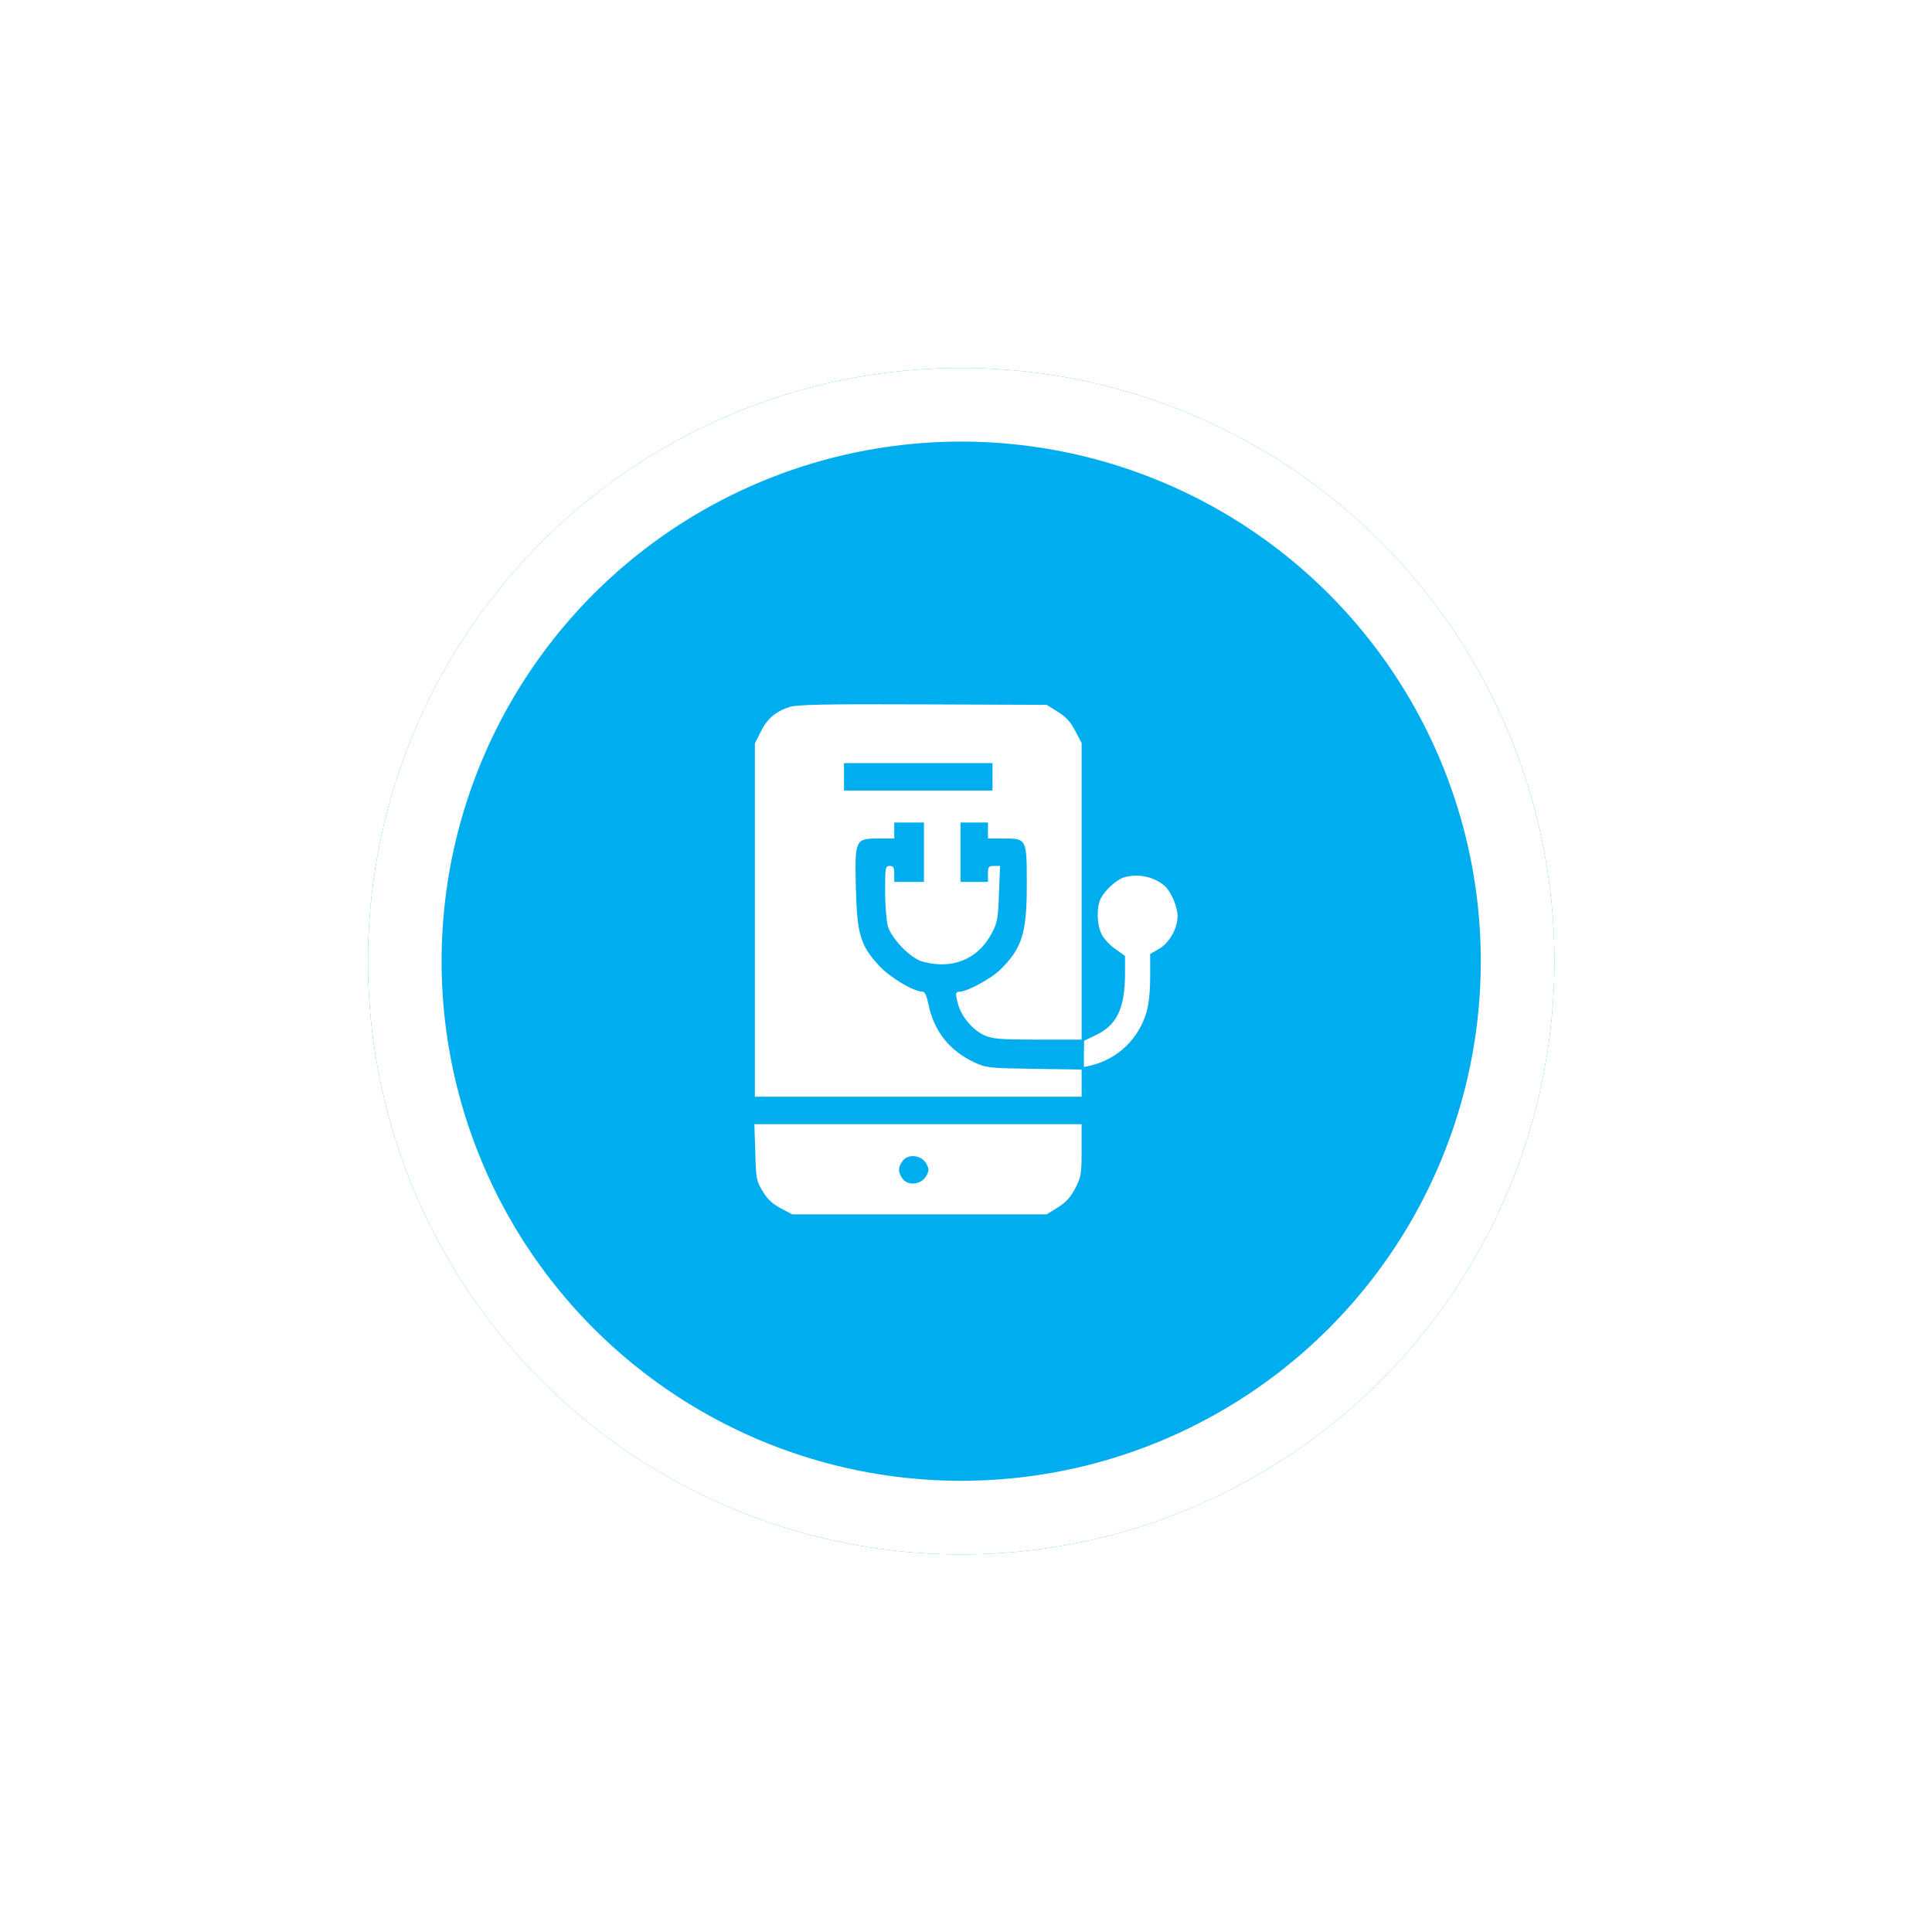 <svg width="105" height="105" viewBox="0 0 105 105" fill="none" xmlns="http://www.w3.org/2000/svg">
<g filter="url(#filter0_d_561_334)">
<circle cx="52.239" cy="52.239" r="32.239" fill="#00AEEF"/>
<circle cx="52.239" cy="52.239" r="30.239" stroke="white" stroke-width="4"/>
</g>
<path d="M42.926 38.418C42.156 38.667 41.697 39.052 41.349 39.76L41.026 40.405V50.005V59.604H49.905H58.784V58.872V58.127L56.214 58.089C53.73 58.052 53.606 58.039 52.935 57.729C51.594 57.096 50.762 56.04 50.464 54.6C50.365 54.115 50.265 53.892 50.129 53.892C49.644 53.892 48.34 53.109 47.757 52.464C46.763 51.383 46.577 50.762 46.515 48.266C46.453 45.621 46.478 45.571 47.732 45.571H48.601V45.137V44.702H49.408H50.215V46.316V47.931H49.408H48.601V47.496C48.601 47.148 48.551 47.062 48.353 47.062C48.117 47.062 48.104 47.148 48.104 48.44C48.104 49.21 48.179 50.054 48.253 50.34C48.465 51.035 49.495 52.091 50.153 52.265C51.731 52.7 53.134 52.141 53.867 50.775C54.202 50.179 54.239 49.98 54.289 48.589L54.351 47.062H54.016C53.73 47.062 53.693 47.111 53.693 47.496V47.931H52.948H52.203V46.316V44.702H52.948H53.693V45.137V45.571H54.537C55.804 45.571 55.804 45.571 55.804 48.08C55.804 50.725 55.543 51.545 54.351 52.712C53.867 53.184 52.563 53.892 52.178 53.892C51.917 53.892 51.904 54.004 52.091 54.649C52.289 55.295 52.886 55.99 53.494 56.264C53.929 56.462 54.339 56.5 56.4 56.5H58.784V48.44V40.38L58.437 39.722C58.188 39.238 57.927 38.952 57.48 38.679L56.884 38.307L50.166 38.282C44.888 38.257 43.336 38.294 42.926 38.418ZM53.941 42.218V42.964H49.905H45.869V42.218V41.473H49.905H53.941V42.218Z" fill="white"/>
<path d="M61.093 47.683C60.671 47.819 60.075 48.353 59.827 48.825C59.591 49.285 59.603 50.216 59.864 50.762C59.976 50.998 60.311 51.371 60.609 51.57L61.143 51.955V52.948C61.131 54.798 60.708 55.705 59.566 56.251L58.92 56.562L58.908 57.282V57.99L59.255 57.916C60.721 57.568 61.876 56.487 62.31 55.01C62.435 54.6 62.509 53.88 62.509 53.097V51.843L62.993 51.57C63.552 51.247 63.999 50.452 63.999 49.781C63.999 49.285 63.639 48.453 63.304 48.155C62.72 47.645 61.863 47.459 61.093 47.683Z" fill="white"/>
<path d="M41.049 62.622C41.086 64.075 41.111 64.187 41.459 64.758C41.72 65.193 42.018 65.454 42.453 65.677L43.061 66H49.978H56.883L57.479 65.627C57.926 65.354 58.187 65.069 58.435 64.584C58.758 63.976 58.783 63.814 58.783 62.51V61.095H49.891H40.999L41.049 62.622ZM50.338 63.231C50.5 63.541 50.5 63.616 50.338 63.914C50.077 64.386 49.332 64.472 49.047 64.05C48.798 63.703 48.798 63.454 49.047 63.106C49.332 62.684 50.077 62.771 50.338 63.231Z" fill="white"/>
<defs>
<filter id="filter0_d_561_334" x="-0" y="0" width="104.479" height="104.479" filterUnits="userSpaceOnUse" color-interpolation-filters="sRGB">
<feFlood flood-opacity="0" result="BackgroundImageFix"/>
<feColorMatrix in="SourceAlpha" type="matrix" values="0 0 0 0 0 0 0 0 0 0 0 0 0 0 0 0 0 0 127 0" result="hardAlpha"/>
<feOffset/>
<feGaussianBlur stdDeviation="10"/>
<feComposite in2="hardAlpha" operator="out"/>
<feColorMatrix type="matrix" values="0 0 0 0 0 0 0 0 0 0 0 0 0 0 0 0 0 0 0.1 0"/>
<feBlend mode="normal" in2="BackgroundImageFix" result="effect1_dropShadow_561_334"/>
<feBlend mode="normal" in="SourceGraphic" in2="effect1_dropShadow_561_334" result="shape"/>
</filter>
</defs>
</svg>
